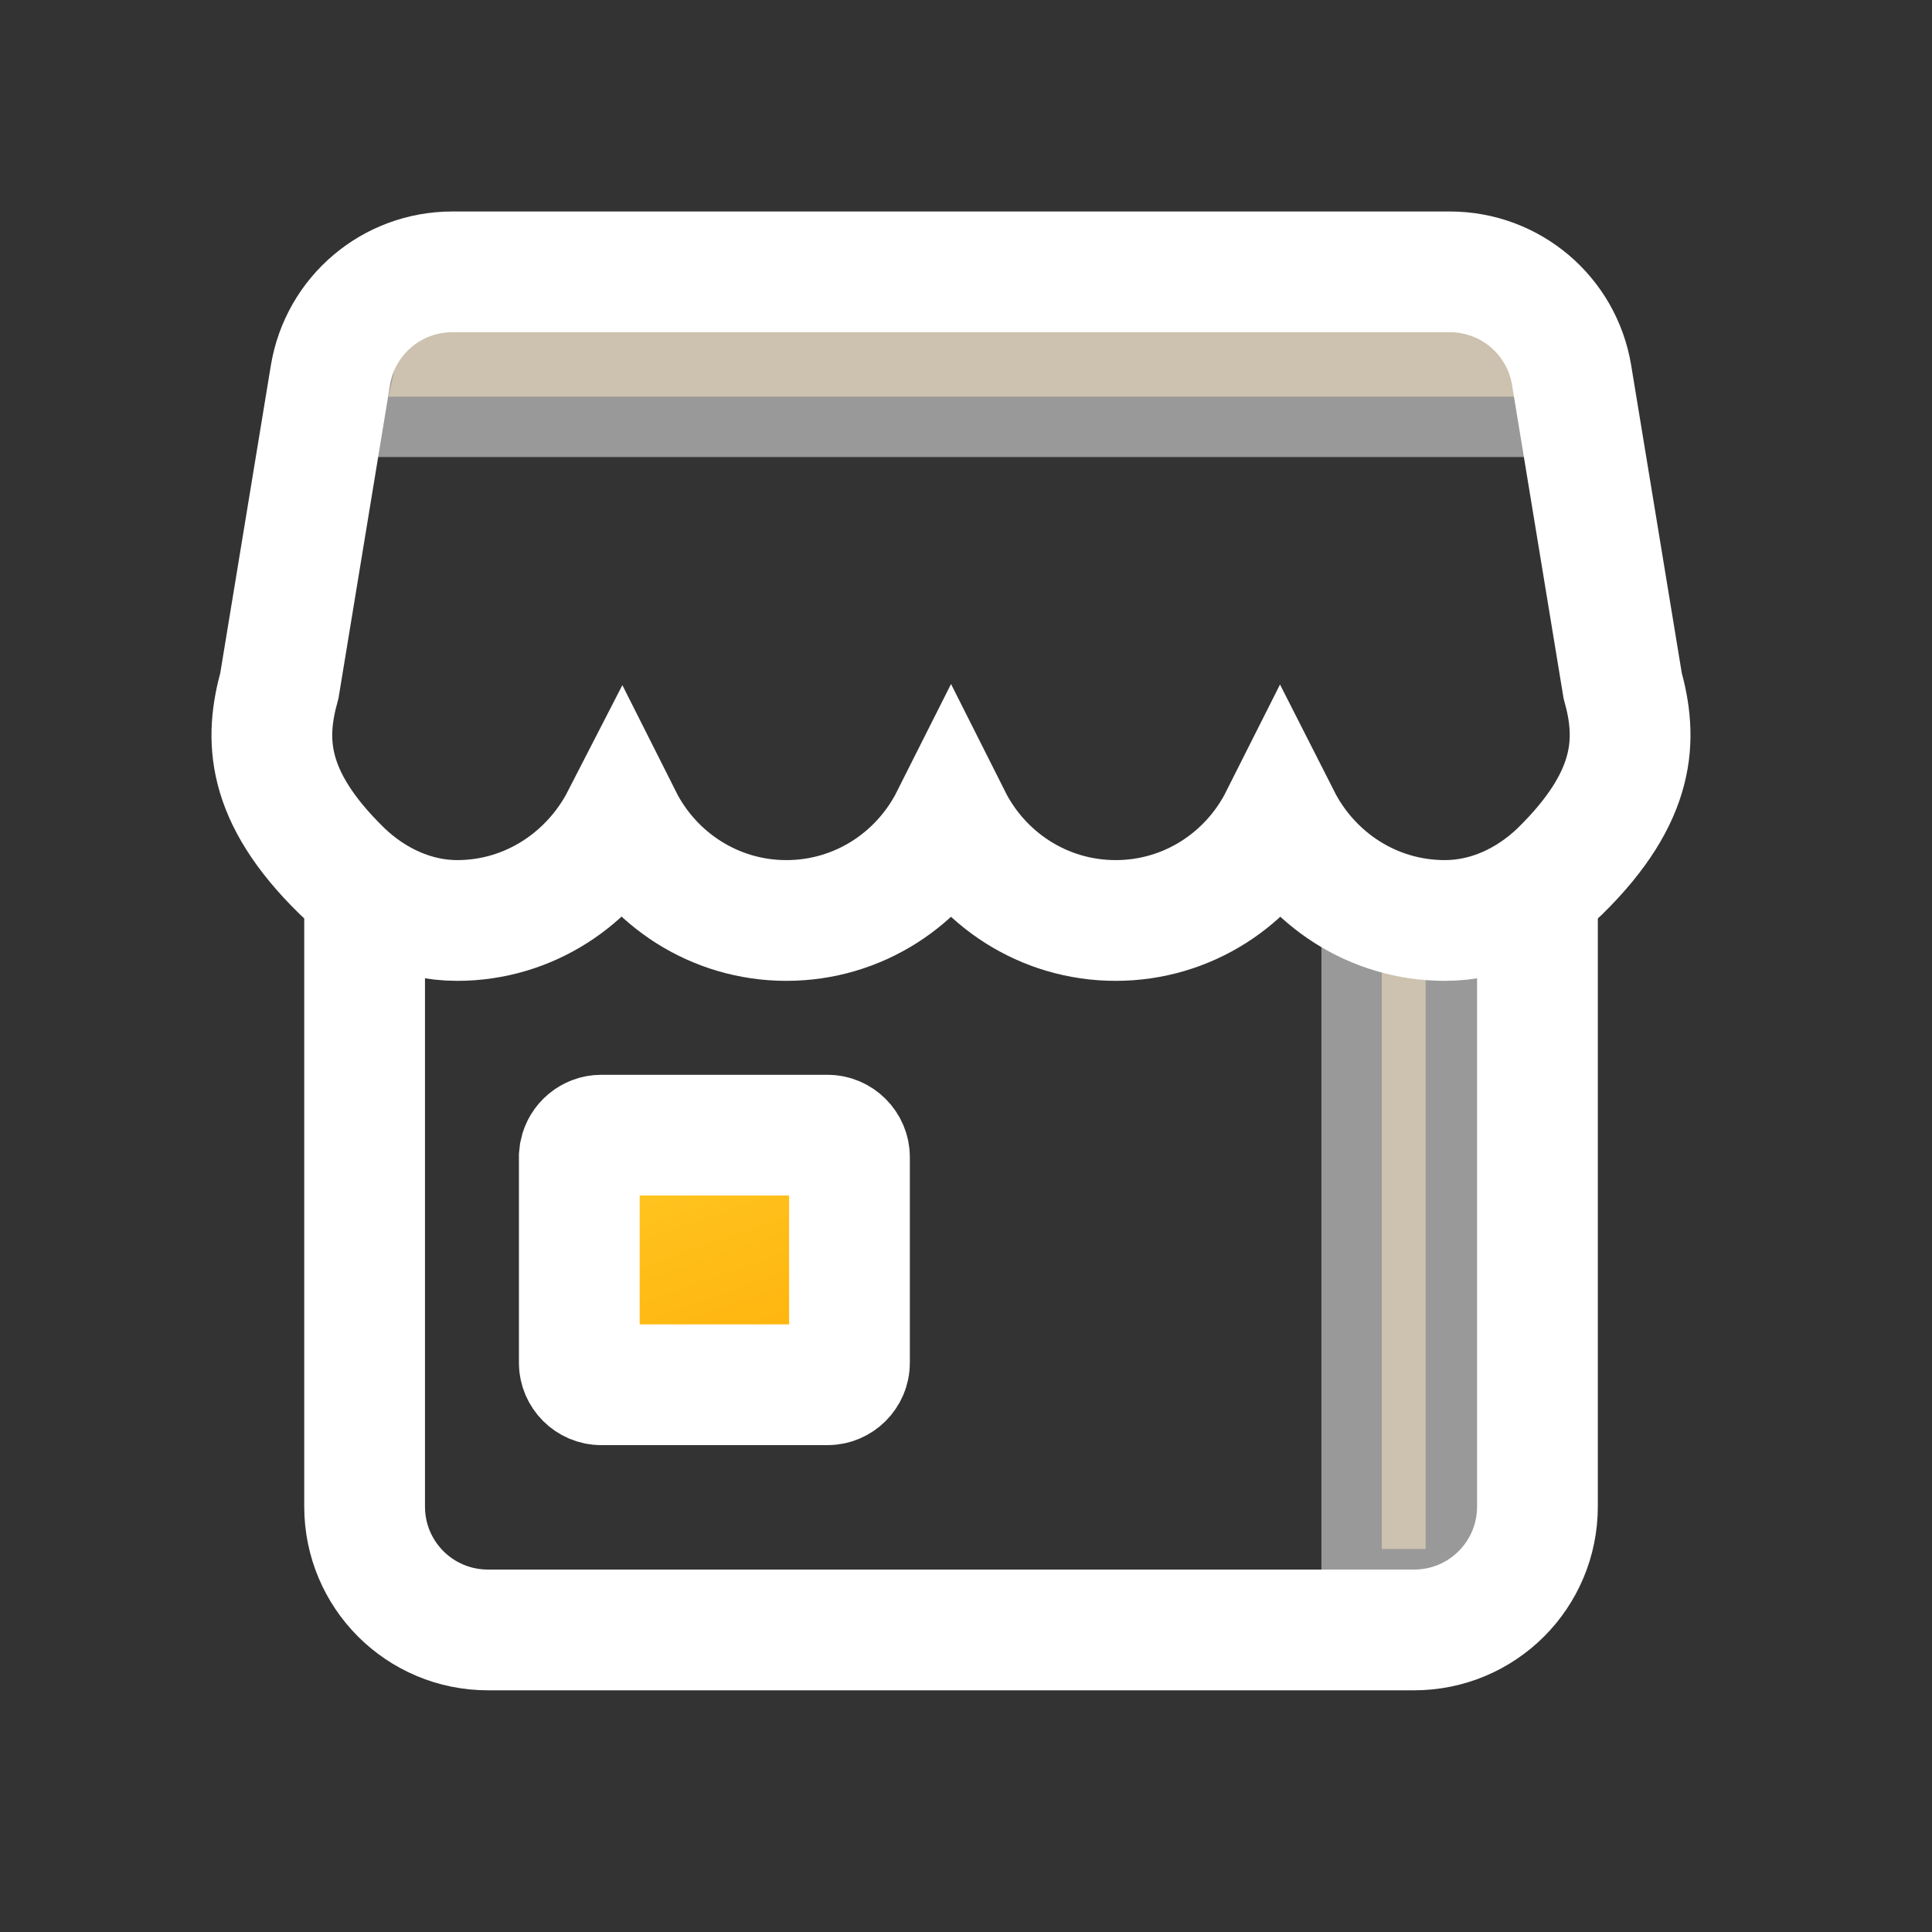 <svg width="32" height="32" viewBox="0 0 32 32" fill="none" xmlns="http://www.w3.org/2000/svg">
<rect x="0" y="0" width="32" height="32" fill="#333333" stroke="none"/>
<path opacity="0.5" d="M23.613 16.068V25.656H22.887V16.068H23.613Z" fill="#FFD68D" stroke="white" stroke-width="2"/>
<path opacity="0.5" d="M24.915 5.503L25.271 6.57H6.434L6.671 5.503H24.915Z" fill="#FFD68D" stroke="white" stroke-width="2"/>
<path d="M6.039 14.394V24.952C6.039 26.084 6.952 26.997 8.084 26.997H23.42C24.552 26.997 25.465 26.084 25.465 24.952V14.394" stroke="white" stroke-width="2" stroke-miterlimit="10"/>
<path d="M9.958 18.802H13.707C13.905 18.802 14.07 18.968 14.07 19.165V22.573C14.07 22.771 13.905 22.936 13.707 22.936H9.958C9.76 22.936 9.595 22.771 9.595 22.573V19.165L9.603 19.093C9.637 18.929 9.785 18.802 9.958 18.802Z" fill="url(#paint0_linear_646_434)" stroke="white" stroke-width="2"/>
<path d="M26.876 11.353L26.031 6.214C25.868 5.225 25.016 4.503 24.014 4.503H7.491C6.489 4.503 5.637 5.225 5.473 6.214L4.628 11.353C4.389 12.219 4.375 13.173 5.671 14.434C6.189 14.932 6.863 15.246 7.572 15.246C8.765 15.246 9.788 14.55 10.299 13.555C10.803 14.557 11.833 15.246 13.025 15.246C14.218 15.246 15.248 14.557 15.752 13.555C16.256 14.557 17.286 15.246 18.479 15.246C19.672 15.246 20.701 14.557 21.205 13.555C21.71 14.55 22.732 15.246 23.932 15.246C24.648 15.246 25.316 14.932 25.834 14.434C27.122 13.173 27.115 12.219 26.876 11.353Z" stroke="white" stroke-width="2" stroke-miterlimit="10"/>
<defs>
<linearGradient id="paint0_linear_646_434" x1="12.173" y1="24.611" x2="9.995" y2="18.408" gradientUnits="userSpaceOnUse">
<stop stop-color="#FFAB03"/>
<stop offset="1" stop-color="#FFCA27"/>
</linearGradient>
</defs>
</svg>
